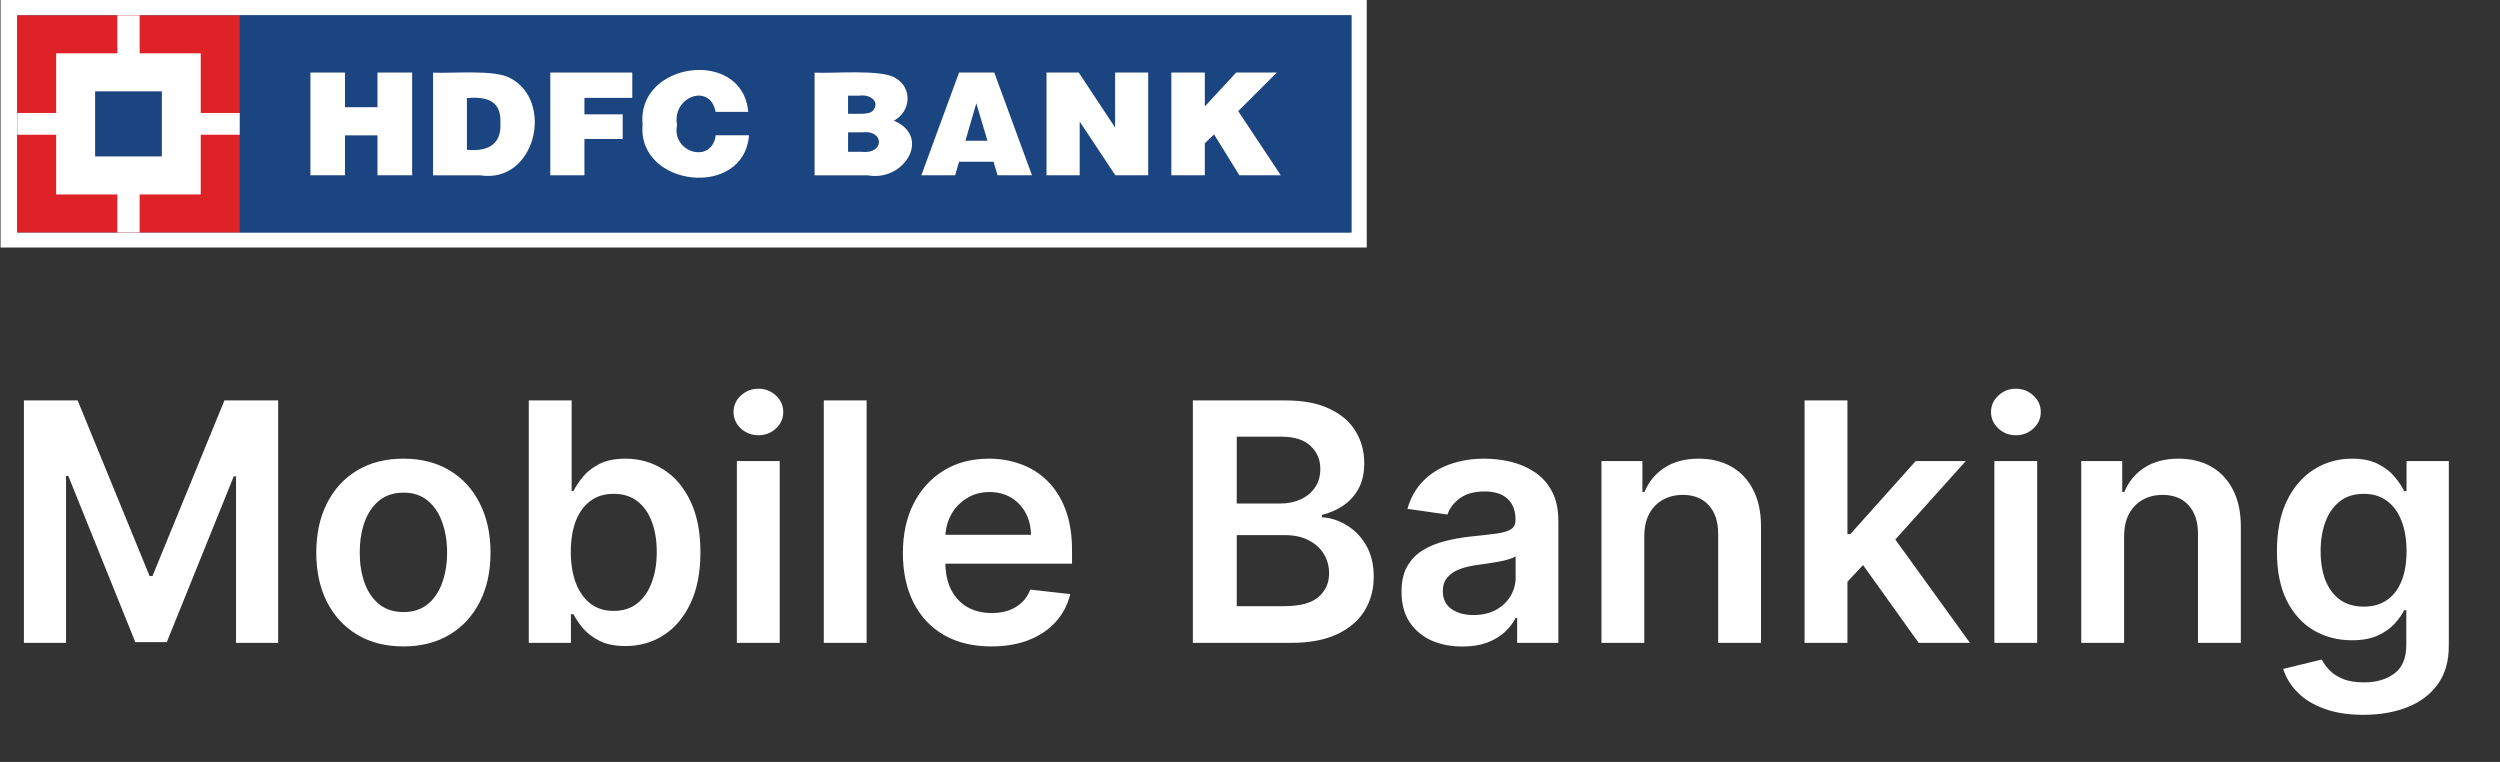 <svg width="105" height="32" viewBox="0 0 105 32" fill="none" xmlns="http://www.w3.org/2000/svg">
<rect x="0" y="0" width="105" height="32" fill="#333333" stroke="none"/>
<path d="M57.403 0H0.024V10.396H57.403V0Z" fill="white"/>
<path d="M56.759 0.644H0.725V9.763H56.759V0.644Z" fill="#104A7B"/>
<path d="M56.759 0.644H10.068V9.763H56.759V0.644Z" fill="#1B4581"/>
<path d="M13.038 7.361V3.047H14.489V4.502H15.854V3.047H17.31V7.361H15.854V5.685H14.489V7.361H13.038Z" fill="white"/>
<path d="M19.61 4.12C20.463 4.045 21.061 4.238 21.017 5.171C21.069 6.092 20.455 6.374 19.61 6.291V4.12ZM20.17 7.365C22.512 7.722 23.301 4.193 21.387 3.258C20.721 2.918 18.95 3.091 18.188 3.051V7.365H20.17Z" fill="white"/>
<path d="M23.112 7.361V3.047H26.556V4.111H24.546V4.803H26.153V5.837H24.546V7.362H23.112V7.361Z" fill="white"/>
<path d="M31.425 4.698H30.053C29.832 3.465 28.214 4.058 28.436 5.247C28.194 6.416 29.905 6.905 30.06 5.681H31.457C31.258 8.363 26.749 7.866 26.989 5.223C26.738 2.584 31.194 2 31.425 4.698Z" fill="white"/>
<path d="M36.083 4.019C36.565 3.938 37 4.3 36.638 4.674C36.478 4.829 35.865 4.768 35.618 4.779V4.019H36.083ZM36.446 7.364C37.983 7.644 39.134 5.737 37.541 5.069C38.28 4.671 38.315 3.68 37.612 3.28C37.049 2.895 34.942 3.097 34.213 3.05V7.364H36.446ZM36.213 5.557C37.156 5.446 37.143 6.479 36.213 6.377H35.619V5.557H36.213Z" fill="white"/>
<path d="M41.473 5.91H40.548L41.005 4.339L41.473 5.91ZM40.115 7.361L40.281 6.793H41.728L41.898 7.361H43.343L41.759 3.047H40.281L38.697 7.361H40.115Z" fill="white"/>
<path d="M43.954 7.361V3.047H45.307L46.834 5.356V3.047H48.224V7.361H46.844L45.347 5.106V7.361H43.954Z" fill="white"/>
<path d="M49.197 7.361V3.047H50.603V4.47L51.92 3.047H53.626L52.005 4.667L53.793 7.362H52.053L50.991 5.644L50.603 6.015V7.361L49.197 7.361Z" fill="white"/>
<path d="M10.068 0.644H0.725V9.763H10.068V0.644Z" fill="#DF2228"/>
<path d="M8.431 2.24H2.358V8.167H8.431V2.24Z" fill="white"/>
<path d="M5.864 0.644H4.928V9.763H5.864V0.644Z" fill="white"/>
<path d="M10.067 4.745H0.725V5.659H10.067V4.745Z" fill="white"/>
<path d="M6.798 3.836H3.995V6.57H6.798V3.836Z" fill="#1B4581"/>
<path d="M1.004 16.818H3.261L6.284 24.196H6.403L9.426 16.818H11.683V27H9.913V20.005H9.819L7.005 26.97H5.683L2.869 19.99H2.774V27H1.004V16.818ZM16.943 27.149C16.197 27.149 15.551 26.985 15.004 26.657C14.457 26.329 14.033 25.87 13.732 25.28C13.433 24.69 13.284 24 13.284 23.212C13.284 22.423 13.433 21.732 13.732 21.139C14.033 20.545 14.457 20.084 15.004 19.756C15.551 19.428 16.197 19.264 16.943 19.264C17.689 19.264 18.335 19.428 18.882 19.756C19.429 20.084 19.852 20.545 20.15 21.139C20.451 21.732 20.602 22.423 20.602 23.212C20.602 24 20.451 24.69 20.15 25.28C19.852 25.87 19.429 26.329 18.882 26.657C18.335 26.985 17.689 27.149 16.943 27.149ZM16.953 25.707C17.358 25.707 17.695 25.596 17.967 25.374C18.239 25.149 18.441 24.847 18.574 24.47C18.71 24.092 18.778 23.671 18.778 23.207C18.778 22.739 18.71 22.317 18.574 21.939C18.441 21.558 18.239 21.255 17.967 21.029C17.695 20.804 17.358 20.691 16.953 20.691C16.539 20.691 16.194 20.804 15.919 21.029C15.647 21.255 15.443 21.558 15.307 21.939C15.175 22.317 15.109 22.739 15.109 23.207C15.109 23.671 15.175 24.092 15.307 24.47C15.443 24.847 15.647 25.149 15.919 25.374C16.194 25.596 16.539 25.707 16.953 25.707ZM22.209 27V16.818H24.009V20.626H24.084C24.176 20.441 24.307 20.244 24.476 20.035C24.645 19.823 24.874 19.642 25.163 19.493C25.451 19.34 25.819 19.264 26.266 19.264C26.856 19.264 27.388 19.415 27.862 19.717C28.339 20.015 28.717 20.457 28.996 21.044C29.277 21.627 29.418 22.343 29.418 23.192C29.418 24.03 29.281 24.743 29.006 25.329C28.73 25.916 28.356 26.364 27.882 26.672C27.408 26.98 26.871 27.134 26.271 27.134C25.834 27.134 25.471 27.061 25.182 26.916C24.894 26.77 24.662 26.594 24.486 26.389C24.314 26.18 24.18 25.983 24.084 25.797H23.979V27H22.209ZM23.974 23.182C23.974 23.676 24.044 24.108 24.183 24.479C24.326 24.851 24.529 25.141 24.795 25.349C25.063 25.555 25.388 25.658 25.769 25.658C26.167 25.658 26.5 25.552 26.768 25.34C27.037 25.124 27.239 24.831 27.375 24.459C27.514 24.085 27.584 23.659 27.584 23.182C27.584 22.708 27.516 22.287 27.38 21.919C27.244 21.551 27.042 21.263 26.773 21.054C26.505 20.845 26.17 20.741 25.769 20.741C25.384 20.741 25.058 20.842 24.79 21.044C24.521 21.246 24.317 21.53 24.178 21.894C24.042 22.259 23.974 22.688 23.974 23.182ZM30.948 27V19.364H32.748V27H30.948ZM31.853 18.28C31.568 18.28 31.323 18.185 31.117 17.996C30.912 17.804 30.809 17.574 30.809 17.305C30.809 17.034 30.912 16.803 31.117 16.614C31.323 16.422 31.568 16.326 31.853 16.326C32.141 16.326 32.387 16.422 32.589 16.614C32.794 16.803 32.897 17.034 32.897 17.305C32.897 17.574 32.794 17.804 32.589 17.996C32.387 18.185 32.141 18.28 31.853 18.28ZM36.398 16.818V27H34.599V16.818H36.398ZM41.63 27.149C40.864 27.149 40.203 26.99 39.646 26.672C39.092 26.35 38.666 25.896 38.368 25.31C38.07 24.72 37.921 24.025 37.921 23.227C37.921 22.441 38.07 21.752 38.368 21.158C38.67 20.562 39.091 20.098 39.631 19.766C40.171 19.432 40.806 19.264 41.535 19.264C42.006 19.264 42.45 19.34 42.867 19.493C43.288 19.642 43.66 19.874 43.981 20.189C44.306 20.504 44.561 20.905 44.747 21.392C44.932 21.876 45.025 22.453 45.025 23.122V23.674H38.766V22.461H43.3C43.297 22.116 43.222 21.81 43.076 21.541C42.931 21.269 42.727 21.056 42.465 20.9C42.206 20.744 41.905 20.666 41.56 20.666C41.192 20.666 40.869 20.756 40.591 20.935C40.312 21.11 40.095 21.342 39.939 21.631C39.787 21.916 39.709 22.229 39.706 22.57V23.629C39.706 24.073 39.787 24.454 39.949 24.773C40.112 25.088 40.339 25.329 40.63 25.499C40.922 25.664 41.263 25.747 41.654 25.747C41.916 25.747 42.153 25.711 42.365 25.638C42.578 25.562 42.761 25.451 42.917 25.305C43.073 25.159 43.191 24.978 43.27 24.763L44.951 24.952C44.845 25.396 44.642 25.784 44.344 26.115C44.049 26.443 43.671 26.698 43.211 26.881C42.75 27.06 42.223 27.149 41.63 27.149ZM50.1 27V16.818H53.998C54.733 16.818 55.345 16.934 55.832 17.166C56.323 17.395 56.689 17.708 56.931 18.106C57.176 18.504 57.299 18.954 57.299 19.458C57.299 19.872 57.219 20.227 57.06 20.522C56.901 20.814 56.687 21.051 56.419 21.233C56.15 21.415 55.85 21.546 55.519 21.626V21.725C55.88 21.745 56.227 21.856 56.558 22.058C56.893 22.257 57.166 22.539 57.378 22.903C57.59 23.268 57.697 23.709 57.697 24.226C57.697 24.753 57.569 25.227 57.314 25.648C57.059 26.065 56.674 26.395 56.16 26.637C55.647 26.879 55 27 54.221 27H50.1ZM51.944 25.459H53.928C54.598 25.459 55.08 25.331 55.375 25.076C55.673 24.817 55.822 24.486 55.822 24.082C55.822 23.78 55.748 23.508 55.599 23.266C55.449 23.021 55.237 22.829 54.962 22.69C54.687 22.547 54.359 22.476 53.978 22.476H51.944V25.459ZM51.944 21.148H53.769C54.087 21.148 54.374 21.09 54.629 20.974C54.884 20.855 55.085 20.688 55.231 20.472C55.38 20.254 55.454 19.995 55.454 19.697C55.454 19.302 55.315 18.977 55.037 18.722C54.762 18.467 54.352 18.34 53.809 18.34H51.944V21.148ZM61.419 27.154C60.935 27.154 60.499 27.068 60.111 26.896C59.727 26.72 59.422 26.461 59.197 26.12C58.975 25.779 58.864 25.358 58.864 24.857C58.864 24.426 58.943 24.07 59.102 23.788C59.261 23.507 59.478 23.281 59.754 23.112C60.029 22.943 60.339 22.816 60.683 22.729C61.031 22.64 61.391 22.575 61.762 22.535C62.209 22.489 62.572 22.448 62.851 22.411C63.129 22.371 63.331 22.312 63.457 22.232C63.587 22.149 63.651 22.022 63.651 21.849V21.82C63.651 21.445 63.54 21.155 63.318 20.95C63.096 20.744 62.776 20.641 62.359 20.641C61.918 20.641 61.568 20.738 61.31 20.93C61.054 21.122 60.882 21.349 60.793 21.611L59.112 21.372C59.245 20.908 59.464 20.52 59.769 20.209C60.073 19.894 60.446 19.659 60.887 19.503C61.328 19.344 61.815 19.264 62.349 19.264C62.717 19.264 63.083 19.307 63.447 19.393C63.812 19.48 64.145 19.622 64.447 19.821C64.748 20.017 64.99 20.283 65.173 20.621C65.358 20.959 65.451 21.382 65.451 21.889V27H63.721V25.951H63.661C63.552 26.163 63.398 26.362 63.199 26.548C63.003 26.73 62.756 26.877 62.458 26.99C62.163 27.099 61.817 27.154 61.419 27.154ZM61.886 25.832C62.248 25.832 62.561 25.76 62.826 25.618C63.091 25.472 63.295 25.28 63.438 25.041C63.583 24.803 63.656 24.542 63.656 24.261V23.361C63.6 23.407 63.504 23.45 63.368 23.49C63.235 23.53 63.086 23.565 62.92 23.595C62.755 23.624 62.591 23.651 62.428 23.674C62.266 23.697 62.125 23.717 62.006 23.734C61.737 23.77 61.497 23.83 61.285 23.913C61.073 23.995 60.905 24.111 60.783 24.261C60.66 24.407 60.599 24.595 60.599 24.827C60.599 25.159 60.72 25.409 60.962 25.578C61.204 25.747 61.512 25.832 61.886 25.832ZM69.06 22.526V27H67.261V19.364H68.981V20.661H69.07C69.246 20.234 69.526 19.894 69.91 19.642C70.298 19.39 70.777 19.264 71.347 19.264C71.874 19.264 72.333 19.377 72.724 19.602C73.119 19.828 73.424 20.154 73.639 20.582C73.858 21.009 73.966 21.528 73.962 22.138V27H72.163V22.416C72.163 21.906 72.03 21.506 71.765 21.218C71.503 20.93 71.14 20.785 70.676 20.785C70.361 20.785 70.081 20.855 69.836 20.994C69.594 21.13 69.403 21.327 69.264 21.586C69.128 21.845 69.06 22.158 69.06 22.526ZM77.433 24.604L77.428 22.431H77.716L80.46 19.364H82.563L79.188 23.122H78.815L77.433 24.604ZM75.792 27V16.818H77.592V27H75.792ZM80.585 27L78.099 23.525L79.312 22.257L82.737 27H80.585ZM83.763 27V19.364H85.562V27H83.763ZM84.667 18.28C84.382 18.28 84.137 18.185 83.932 17.996C83.726 17.804 83.623 17.574 83.623 17.305C83.623 17.034 83.726 16.803 83.932 16.614C84.137 16.422 84.382 16.326 84.667 16.326C84.956 16.326 85.201 16.422 85.403 16.614C85.609 16.803 85.712 17.034 85.712 17.305C85.712 17.574 85.609 17.804 85.403 17.996C85.201 18.185 84.956 18.28 84.667 18.28ZM89.213 22.526V27H87.413V19.364H89.133V20.661H89.223C89.398 20.234 89.678 19.894 90.063 19.642C90.451 19.39 90.93 19.264 91.5 19.264C92.027 19.264 92.486 19.377 92.877 19.602C93.271 19.828 93.576 20.154 93.791 20.582C94.01 21.009 94.118 21.528 94.115 22.138V27H92.315V22.416C92.315 21.906 92.182 21.506 91.917 21.218C91.655 20.93 91.293 20.785 90.829 20.785C90.514 20.785 90.234 20.855 89.988 20.994C89.746 21.13 89.556 21.327 89.416 21.586C89.281 21.845 89.213 22.158 89.213 22.526ZM99.265 30.023C98.619 30.023 98.064 29.935 97.6 29.759C97.136 29.587 96.763 29.355 96.481 29.063C96.2 28.771 96.004 28.448 95.894 28.094L97.515 27.701C97.588 27.85 97.694 27.998 97.834 28.143C97.973 28.293 98.16 28.415 98.395 28.511C98.634 28.611 98.934 28.66 99.295 28.66C99.805 28.66 100.228 28.536 100.563 28.288C100.898 28.042 101.065 27.638 101.065 27.075V25.628H100.975C100.883 25.813 100.747 26.004 100.568 26.2C100.392 26.395 100.158 26.559 99.867 26.692C99.579 26.824 99.216 26.891 98.778 26.891C98.191 26.891 97.659 26.753 97.182 26.478C96.708 26.2 96.33 25.785 96.049 25.235C95.77 24.682 95.631 23.989 95.631 23.157C95.631 22.318 95.77 21.611 96.049 21.034C96.33 20.454 96.71 20.015 97.187 19.717C97.664 19.415 98.196 19.264 98.783 19.264C99.231 19.264 99.598 19.34 99.887 19.493C100.178 19.642 100.41 19.823 100.583 20.035C100.755 20.244 100.886 20.441 100.975 20.626H101.075V19.364H102.85V27.124C102.85 27.777 102.694 28.317 102.382 28.745C102.071 29.173 101.645 29.492 101.105 29.704C100.565 29.917 99.951 30.023 99.265 30.023ZM99.28 25.479C99.661 25.479 99.986 25.386 100.255 25.2C100.523 25.015 100.727 24.748 100.866 24.4C101.005 24.052 101.075 23.634 101.075 23.147C101.075 22.666 101.005 22.245 100.866 21.884C100.73 21.523 100.528 21.243 100.26 21.044C99.994 20.842 99.668 20.741 99.28 20.741C98.879 20.741 98.544 20.845 98.276 21.054C98.007 21.263 97.805 21.549 97.669 21.914C97.534 22.275 97.466 22.686 97.466 23.147C97.466 23.614 97.534 24.024 97.669 24.375C97.809 24.723 98.012 24.995 98.281 25.19C98.553 25.383 98.886 25.479 99.28 25.479Z" fill="white"/>
</svg>
